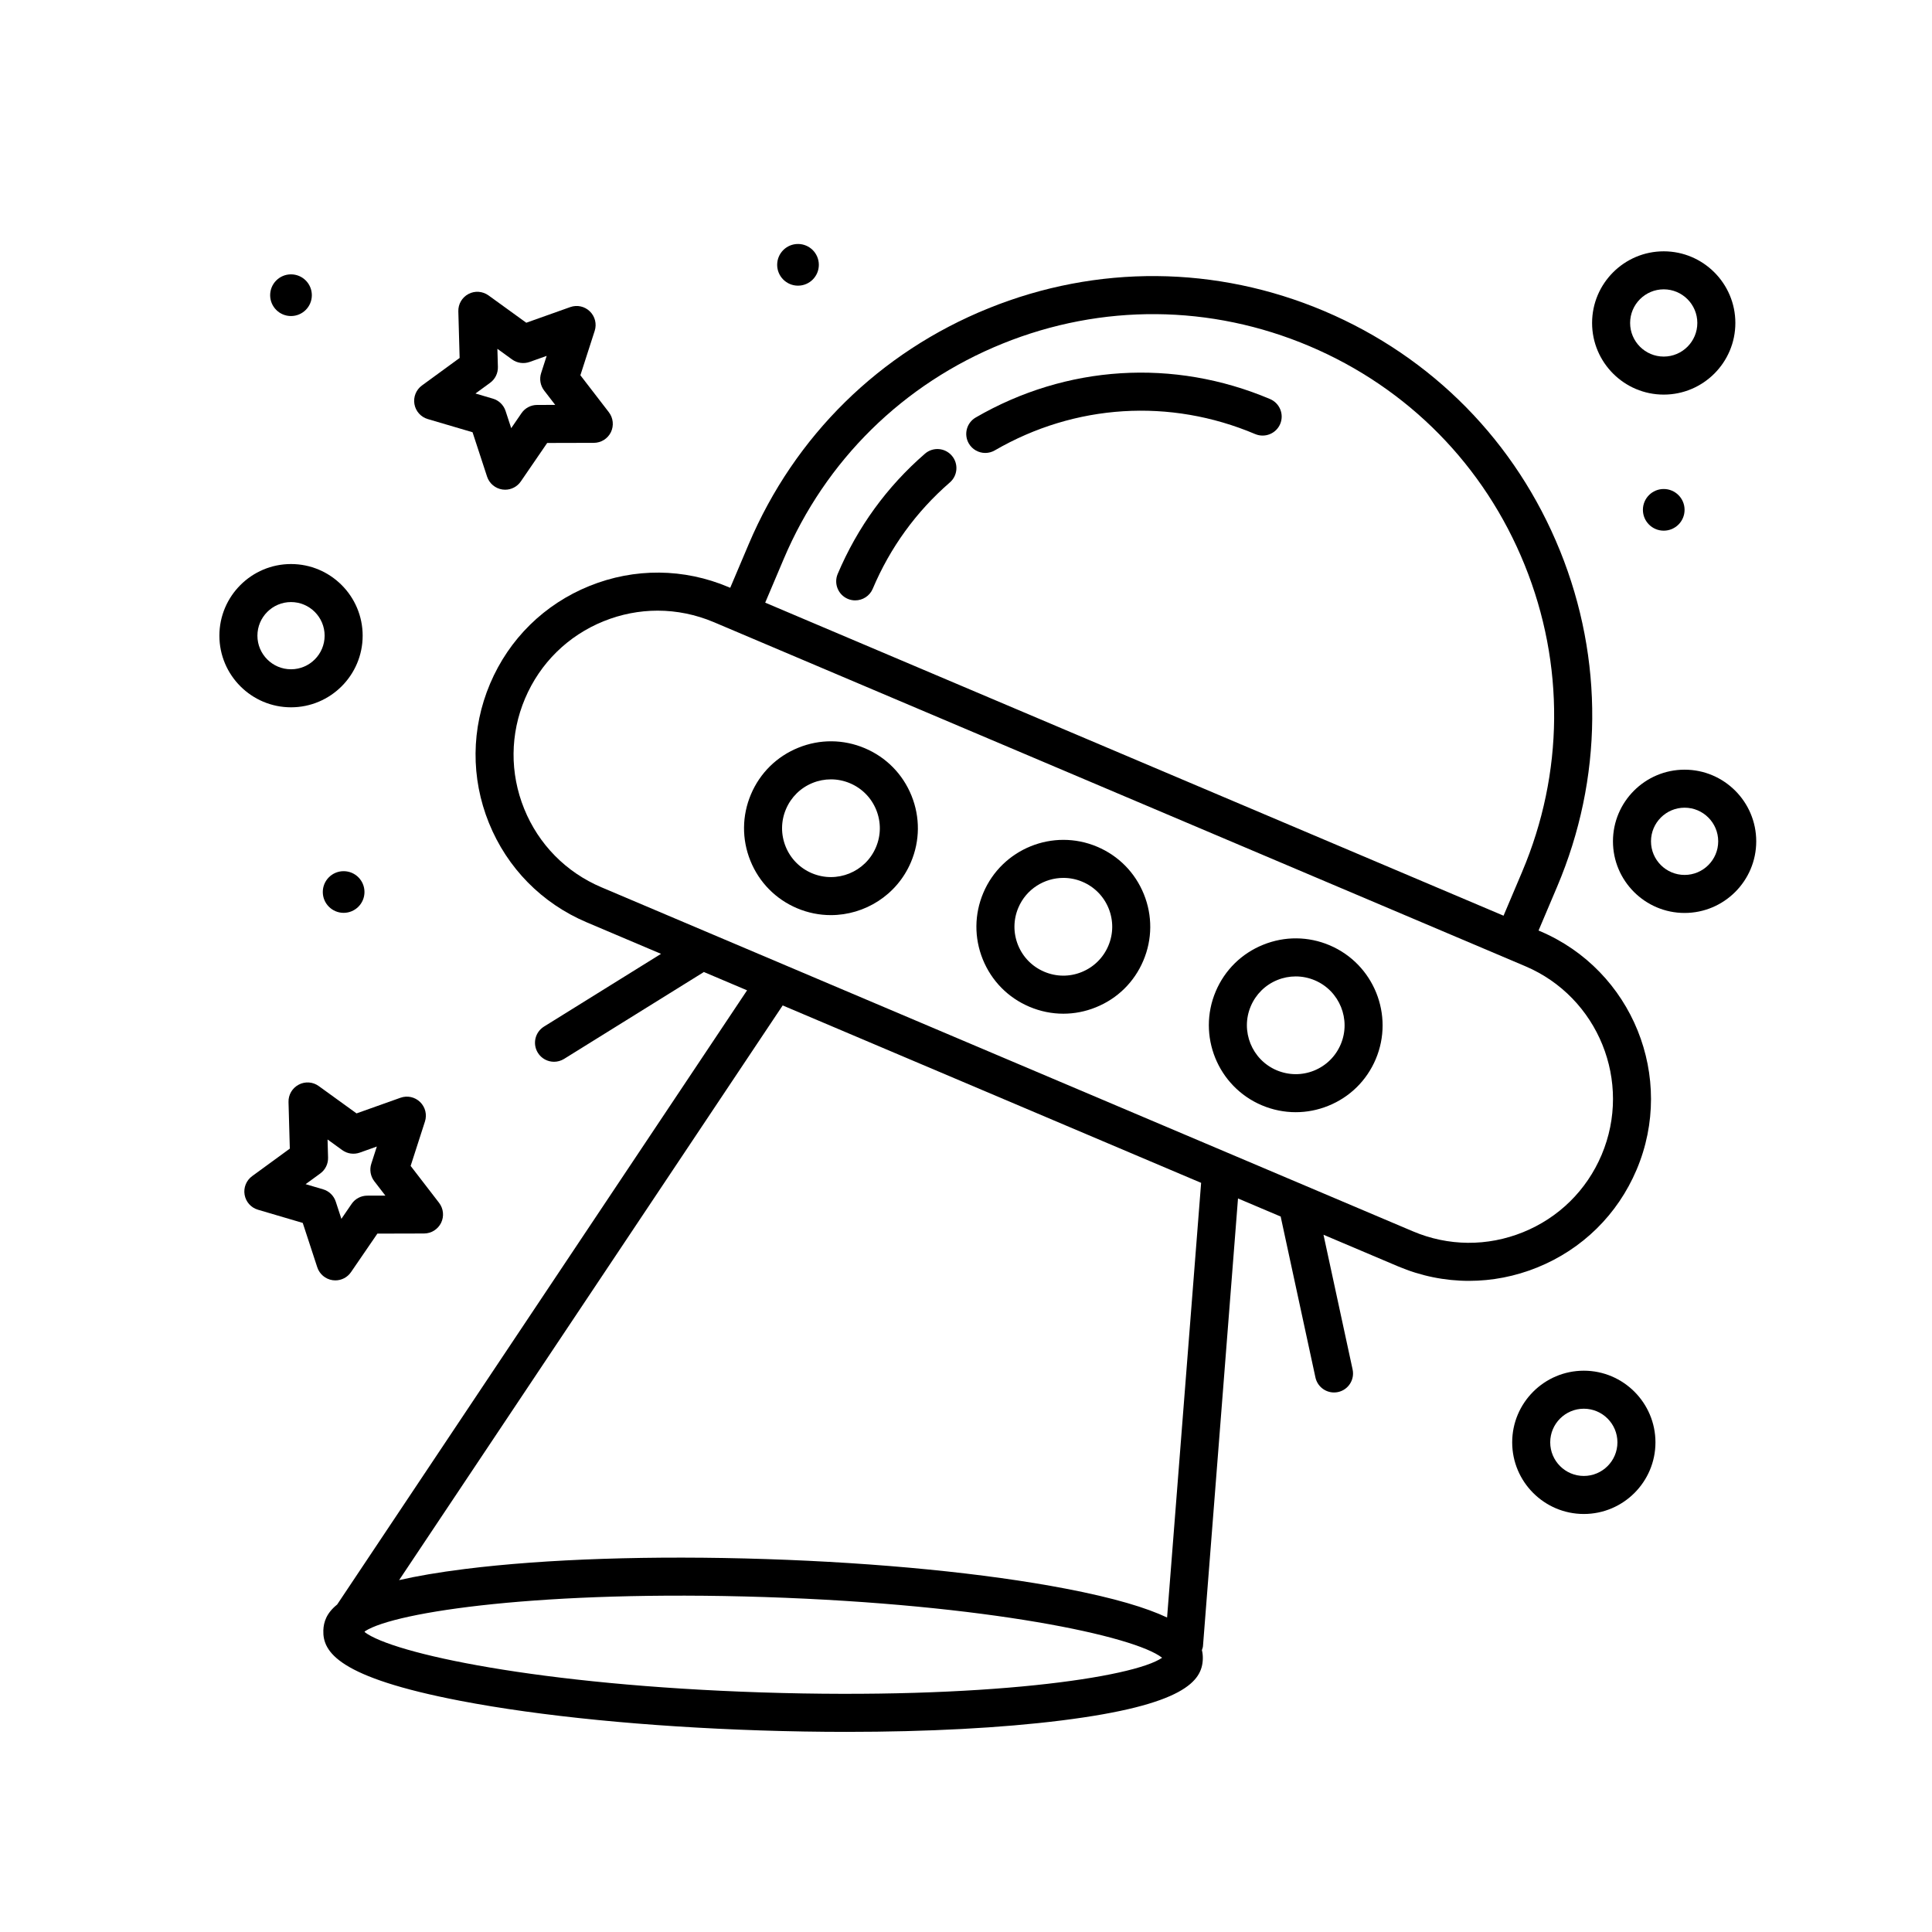 <?xml version="1.0" encoding="UTF-8"?>
<!-- Uploaded to: ICON Repo, www.iconrepo.com, Generator: ICON Repo Mixer Tools -->
<svg fill="#000000" width="800px" height="800px" version="1.1" viewBox="144 144 512 512" xmlns="http://www.w3.org/2000/svg">
 <g>
  <path d="m220.46 436.04 0.344 12.359-9.984 7.289c-1.551 1.133-2.324 3.043-1.996 4.934 0.328 1.891 1.699 3.43 3.543 3.969l11.863 3.496 3.848 11.754c0.594 1.82 2.176 3.148 4.074 3.422 0.238 0.035 0.48 0.051 0.715 0.051 1.648 0 3.211-0.805 4.156-2.191l6.988-10.203 12.367-0.031c1.914-0.004 3.668-1.098 4.516-2.82 0.84-1.723 0.637-3.773-0.527-5.297l-7.543-9.793 3.793-11.77c0.59-1.824 0.09-3.824-1.285-5.16-1.371-1.336-3.379-1.785-5.199-1.133l-11.648 4.144-10.02-7.246c-1.559-1.129-3.613-1.27-5.305-0.367-1.711 0.902-2.754 2.68-2.699 4.594zm4.531 21.777 3.883-2.832c1.34-0.977 2.109-2.551 2.066-4.207l-0.133-4.805 3.894 2.82c1.344 0.973 3.074 1.215 4.641 0.664l4.523-1.613-1.473 4.574c-0.508 1.57-0.211 3.305 0.801 4.621l2.934 3.809-4.805 0.012c-1.656 0.004-3.211 0.82-4.144 2.191l-2.707 3.957-1.496-4.57c-0.516-1.57-1.773-2.797-3.359-3.258z"/>
  <path d="m305.35 253.24-7.543-9.793 3.793-11.77c0.59-1.824 0.09-3.824-1.285-5.16-1.371-1.336-3.379-1.785-5.199-1.133l-11.648 4.144-10.016-7.25c-1.566-1.117-3.617-1.27-5.309-0.367-1.691 0.898-2.734 2.676-2.68 4.59l0.344 12.363-9.984 7.289c-1.551 1.133-2.324 3.043-1.996 4.934s1.703 3.43 3.543 3.969l11.859 3.492 3.848 11.754c0.594 1.82 2.176 3.144 4.074 3.422 0.238 0.035 0.48 0.051 0.715 0.051 1.648 0 3.211-0.805 4.156-2.191l6.988-10.195 12.367-0.031c1.914-0.004 3.668-1.098 4.516-2.82 0.832-1.723 0.629-3.773-0.543-5.297zm-17.145-5.746 2.934 3.809-4.805 0.012c-1.656 0.004-3.211 0.82-4.141 2.191l-2.719 3.965-1.496-4.57c-0.516-1.57-1.773-2.797-3.367-3.258l-4.609-1.359 3.879-2.832c1.34-0.977 2.109-2.551 2.066-4.207l-0.133-4.805 3.891 2.82c1.352 0.973 3.078 1.211 4.644 0.664l4.523-1.613-1.473 4.574c-0.504 1.566-0.203 3.297 0.805 4.609z"/>
  <path d="m240.59 380.39c0 3.051-2.473 5.523-5.523 5.523-3.051 0-5.523-2.473-5.523-5.523 0-3.047 2.473-5.519 5.523-5.519 3.051 0 5.523 2.473 5.523 5.519"/>
  <path d="m226.64 222.23c0 3.051-2.473 5.523-5.523 5.523-3.051 0-5.523-2.473-5.523-5.523s2.473-5.523 5.523-5.523c3.051 0 5.523 2.473 5.523 5.523"/>
  <path d="m361 214.18c0 3.051-2.473 5.523-5.523 5.523-3.051 0-5.519-2.473-5.519-5.523 0-3.051 2.469-5.523 5.519-5.523 3.051 0 5.523 2.473 5.523 5.523"/>
  <path d="m590.43 279.11c0 3.051-2.473 5.523-5.523 5.523s-5.519-2.473-5.519-5.523c0-3.047 2.469-5.519 5.519-5.519s5.523 2.473 5.523 5.519"/>
  <path d="m202.14 312.46c0 10.465 8.516 18.984 18.984 18.984s18.984-8.516 18.984-18.984-8.516-18.984-18.984-18.984-18.984 8.52-18.984 18.984zm10.078 0c0-4.914 3.996-8.906 8.906-8.906 4.914 0 8.906 3.996 8.906 8.906 0 4.914-3.996 8.906-8.906 8.906-4.914 0-8.906-3.992-8.906-8.906z"/>
  <path d="m609.42 366.96c0-10.469-8.516-18.988-18.984-18.988s-18.984 8.516-18.984 18.988c0 10.465 8.516 18.984 18.984 18.984 10.469-0.004 18.984-8.516 18.984-18.984zm-10.078 0c0 4.914-3.996 8.906-8.906 8.906-4.914 0-8.906-3.996-8.906-8.906 0-4.918 3.996-8.914 8.906-8.914s8.906 4 8.906 8.914z"/>
  <path d="m563.73 507.25c-10.469 0-18.984 8.516-18.984 18.988 0 10.465 8.516 18.984 18.984 18.984s18.984-8.516 18.984-18.984c-0.008-10.469-8.52-18.988-18.984-18.988zm0 10.074c4.914 0 8.906 3.996 8.906 8.914 0 4.914-3.996 8.906-8.906 8.906-4.914 0-8.906-3.996-8.906-8.906 0-4.918 3.992-8.914 8.906-8.914z"/>
  <path d="m565.92 229.59c0 10.465 8.516 18.984 18.984 18.984s18.984-8.516 18.984-18.984-8.516-18.988-18.984-18.988-18.984 8.52-18.984 18.988zm10.078 0c0-4.918 3.996-8.914 8.906-8.914 4.914 0 8.906 3.996 8.906 8.914 0 4.914-3.996 8.906-8.906 8.906s-8.906-4-8.906-8.906z"/>
  <path d="m508.58 424.7c4.953-11.684-0.523-25.227-12.207-30.188-5.664-2.402-11.926-2.449-17.625-0.141-5.703 2.301-10.168 6.691-12.566 12.352-4.953 11.688 0.523 25.234 12.211 30.188 2.891 1.223 5.934 1.832 8.984 1.832 2.922 0 5.848-0.559 8.637-1.691 5.707-2.301 10.164-6.688 12.566-12.352zm-9.277-3.934c-1.352 3.188-3.859 5.652-7.062 6.953-3.199 1.293-6.715 1.258-9.91-0.086-6.57-2.785-9.652-10.398-6.863-16.973 1.352-3.188 3.859-5.652 7.062-6.953 1.57-0.637 3.215-0.945 4.856-0.945 1.715 0 3.426 0.344 5.055 1.031 6.57 2.789 9.648 10.402 6.863 16.973z"/>
  <path d="m446.99 398.59c2.402-5.664 2.453-11.922 0.145-17.625-2.309-5.703-6.695-10.168-12.359-12.566-11.684-4.957-25.227 0.523-30.184 12.211-2.398 5.664-2.449 11.922-0.145 17.625 2.309 5.703 6.695 10.168 12.359 12.566 2.887 1.223 5.934 1.84 8.984 1.84 2.922 0 5.848-0.562 8.637-1.699 5.703-2.297 10.168-6.688 12.562-12.352zm-9.273-3.938c-1.352 3.188-3.859 5.652-7.07 6.953-3.211 1.305-6.727 1.266-9.91-0.086-3.184-1.352-5.652-3.859-6.949-7.062-1.293-3.211-1.266-6.727 0.086-9.91 2.09-4.934 6.898-7.894 11.941-7.894 1.684 0 3.391 0.328 5.039 1.027 3.184 1.352 5.652 3.859 6.949 7.062 1.293 3.211 1.266 6.731-0.086 9.91z"/>
  <path d="m385.41 372.48c2.402-5.664 2.453-11.922 0.145-17.625-2.309-5.703-6.695-10.168-12.359-12.566-5.664-2.398-11.926-2.453-17.617-0.141-5.703 2.301-10.168 6.691-12.566 12.352-2.398 5.664-2.453 11.922-0.145 17.625s6.695 10.168 12.359 12.566c2.922 1.238 5.965 1.824 8.953 1.824 8.969 0 17.512-5.273 21.23-14.035zm-9.281-3.938c-2.781 6.574-10.387 9.656-16.977 6.867-3.184-1.352-5.652-3.859-6.949-7.062-1.293-3.211-1.266-6.727 0.086-9.91 1.352-3.188 3.859-5.652 7.062-6.953 1.57-0.637 3.215-0.945 4.856-0.945 1.715 0 3.426 0.344 5.055 1.031 3.184 1.352 5.652 3.859 6.949 7.062 1.297 3.211 1.273 6.727-0.082 9.91z"/>
  <path d="m557.41 289.94c-11.652-28.812-33.824-51.352-62.441-63.488-28.613-12.121-60.23-12.398-89.039-0.734-28.809 11.648-51.355 33.824-63.488 62.434l-4.926 11.621-0.402-0.172c-11.859-5.027-24.965-5.144-36.914-0.309-11.945 4.832-21.289 14.02-26.32 25.887-5.027 11.859-5.141 24.973-0.309 36.914 4.832 11.945 14.027 21.289 25.887 26.324l19.723 8.363-31.023 19.281c-2.363 1.473-3.09 4.574-1.617 6.941 0.953 1.535 2.602 2.379 4.281 2.379 0.906 0 1.828-0.246 2.656-0.754l36.926-22.949c0.039-0.023 0.059-0.07 0.102-0.098l11.477 4.867-108.63 162.77c-2.816 2.266-3.586 4.609-3.664 6.848-0.188 5.75 3.984 12.461 36.336 18.676 21.199 4.074 49.422 6.856 79.457 7.84 7.773 0.258 15.438 0.383 22.898 0.383 21.352 0 41.023-1.031 56.906-3.023 32.688-4.09 37.285-10.52 37.473-16.262v-0.004c0.023-0.777-0.039-1.57-0.238-2.383 0.102-0.344 0.25-0.66 0.281-1.027l9.285-118.66 11.34 4.805c0.012 0.047-0.012 0.09 0 0.141l9.18 42.492c0.516 2.363 2.602 3.977 4.922 3.977 0.352 0 0.711-0.035 1.066-0.109 2.719-0.586 4.449-3.266 3.863-5.984l-7.715-35.703 19.73 8.363c6.055 2.57 12.434 3.856 18.824 3.856 6.121 0 12.246-1.18 18.094-3.547 11.945-4.832 21.289-14.02 26.32-25.887 10.383-24.484-1.094-52.852-25.578-63.238l-0.398-0.168 4.926-11.621c12.145-28.621 12.406-60.238 0.754-89.047zm-316.81 286.56 0.152-0.227c8.066-5.184 47.281-10.938 105.89-9.039 59.188 1.941 98.156 10.387 105.33 16.09-7.535 5.223-46.98 11.113-106.16 9.184-58.926-1.922-97.781-10.305-105.21-16.008zm110.82-166.05 110.89 47.016-9.02 115.19c-5.445-2.57-13.844-5.148-26.867-7.648-21.199-4.074-49.422-6.856-79.461-7.84-30.039-0.992-58.375-0.047-79.805 2.637-7.043 0.883-12.715 1.875-17.387 2.941zm-18.238-101.57 215.02 91.168c19.367 8.211 28.445 30.652 20.234 50.023-3.981 9.387-11.371 16.66-20.824 20.48-9.453 3.824-19.82 3.738-29.199-0.246l-215.03-91.168c-9.387-3.981-16.656-11.375-20.48-20.824-3.82-9.445-3.734-19.82 0.242-29.199 3.981-9.387 11.375-16.66 20.824-20.48 4.625-1.867 9.473-2.805 14.312-2.805 5.059 0.004 10.105 1.023 14.898 3.051zm214.2 66.16-4.926 11.629-195.67-82.961 4.926-11.621c11.078-26.137 31.676-46.387 57.988-57.031 26.309-10.641 55.191-10.398 81.328 0.68 26.133 11.078 46.387 31.668 57.027 57.988 10.645 26.309 10.402 55.188-0.676 81.316z"/>
  <path d="m375.28 300.04c-0.816 1.918-2.68 3.066-4.641 3.066-0.656 0-1.324-0.125-1.965-0.398-2.562-1.09-3.758-4.047-2.676-6.609 5.25-12.383 13.027-23.105 23.121-31.859 2.102-1.832 5.289-1.605 7.109 0.504 1.824 2.102 1.598 5.285-0.504 7.106-8.922 7.75-15.805 17.227-20.445 28.191z"/>
  <path d="m476.65 259.04c-22.602-9.578-47.758-8.004-69.023 4.316-0.797 0.465-1.664 0.68-2.519 0.68-1.738 0-3.43-0.902-4.363-2.508-1.395-2.414-0.574-5.492 1.832-6.887 24.031-13.93 52.461-15.707 78.012-4.883 2.559 1.09 3.758 4.047 2.672 6.609-1.09 2.555-4.047 3.742-6.609 2.672z"/>
 </g>
</svg>